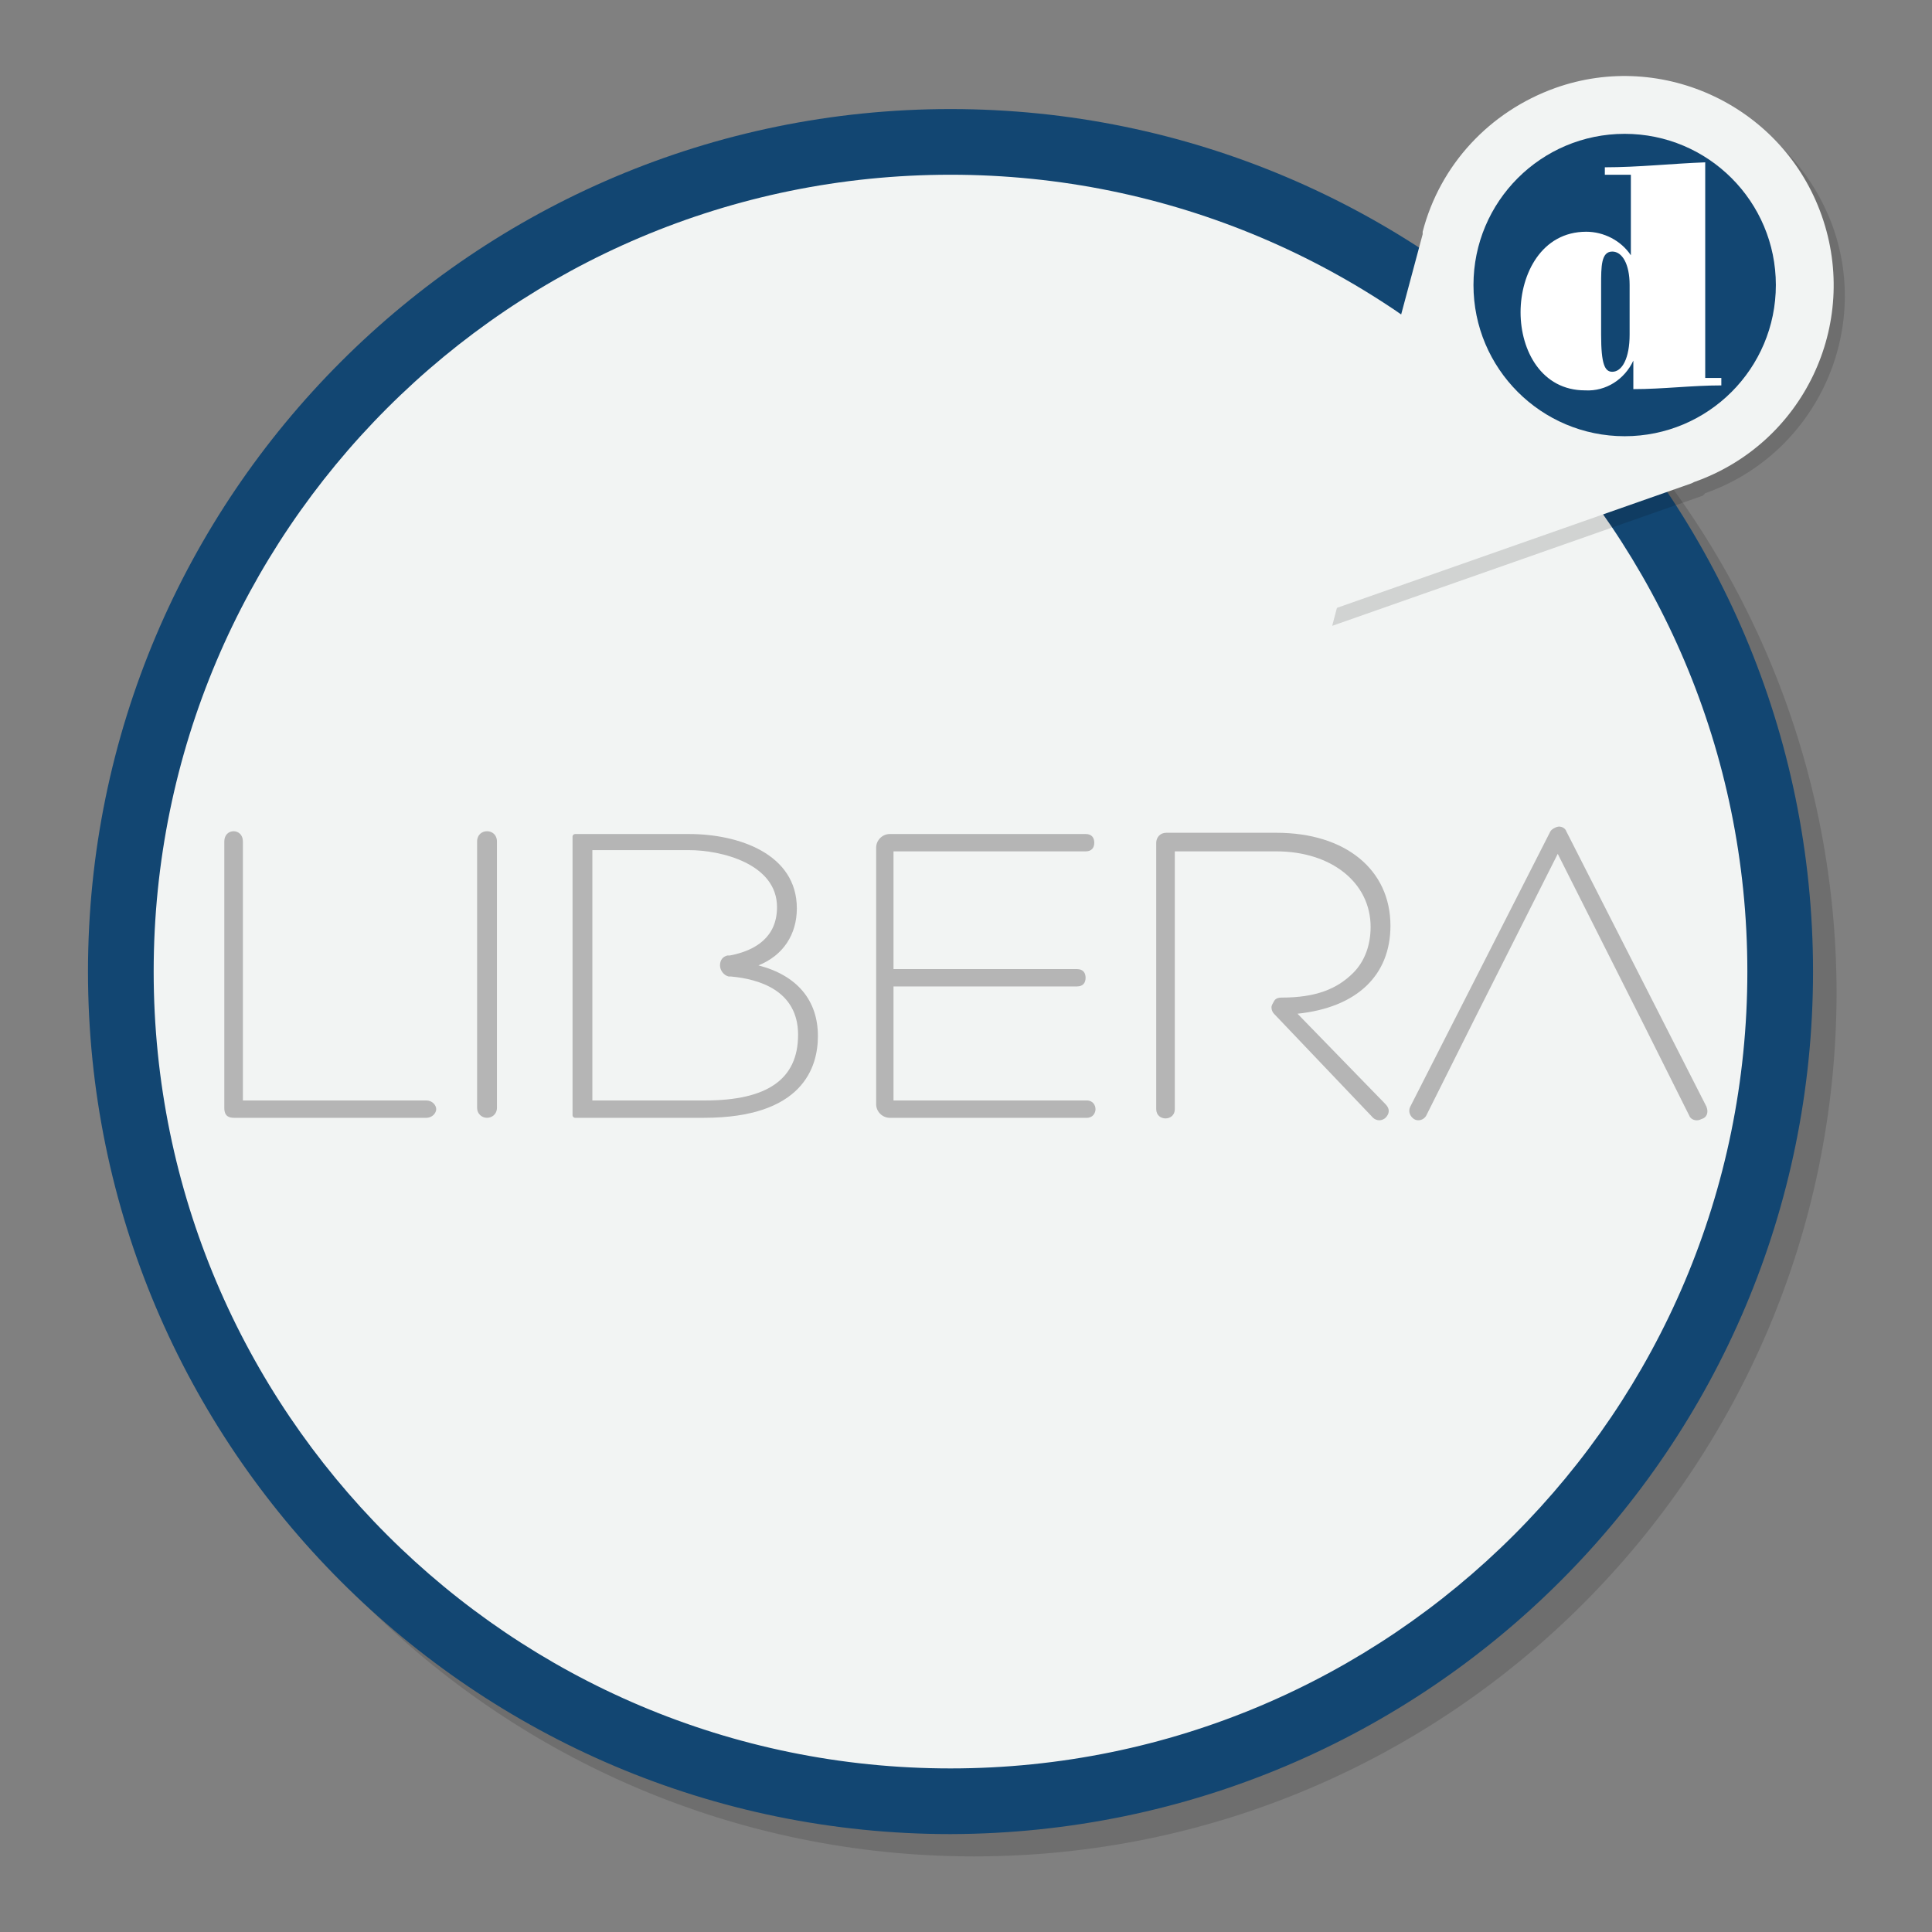 <?xml version="1.0" encoding="utf-8"?>
<!-- Generator: Adobe Illustrator 27.1.1, SVG Export Plug-In . SVG Version: 6.00 Build 0)  -->
<svg version="1.1" id="Livello_2" xmlns="http://www.w3.org/2000/svg" xmlns:xlink="http://www.w3.org/1999/xlink" x="0px" y="0px"
	 width="155.9px" height="155.9px" viewBox="0 0 155.9 155.9" style="enable-background:new 0 0 155.9 155.9;" xml:space="preserve"
	>
<rect x="0" y="0" width="155.9" height="155.9" fill="#808080" stroke="none"/>
<style type="text/css">
	.st0{opacity:0.14;}
	.st1{fill:#F2F4F3;}
	.st2{fill:#124672;}
	.st3{fill:#FFFFFF;}
	.st4{fill:#B5B5B5;}
</style>
<g id="Livello_1">
	<g>
		<g>
			<g class="st0">
				<circle cx="78.6" cy="80.2" r="67"/>
				<path d="M78.6,149.8C40.2,149.8,9,118.6,9,80.2s31.2-69.6,69.6-69.6s69.6,31.2,69.6,69.6l0,0C148.1,118.6,117,149.8,78.6,149.8z
					 M78.6,15.9c-35.5,0-64.3,28.8-64.3,64.3s28.8,64.3,64.3,64.3s64.3-28.8,64.3-64.3C142.8,44.7,114.1,15.9,78.6,15.9L78.6,15.9z"
					/>
			</g>
			<g>
				<circle class="st1" cx="76.7" cy="78.4" r="67"/>
				<path class="st2" d="M76.7,148c-38.4,0-69.6-31.2-69.6-69.6S38.3,8.8,76.7,8.8s69.6,31.2,69.6,69.6S115.2,147.9,76.7,148z
					 M76.7,14.1c-35.5,0-64.3,28.8-64.3,64.3s28.8,64.3,64.3,64.3S141,113.9,141,78.4S112.2,14.1,76.7,14.1z"/>
			</g>
		</g>
		<g>
			<g>
				<g class="st0">
					<path d="M137.6,39.8L137.6,39.8c8.8-3.1,13.4-12.8,10.3-21.5C144.7,9.5,135.1,4.9,126.3,8c-5.2,1.9-9.2,6.2-10.7,11.6l0,0v0.2
						l0,0l-8.1,30.7L137.4,40l0,0L137.6,39.8z"/>
					<circle cx="132" cy="23.9" r="12.2"/>
				</g>
				<g>
					<path class="st1" d="M136.7,38.9L136.7,38.9c8.8-3.1,13.4-12.7,10.3-21.5S134.2,4,125.5,7.1c-5.3,1.9-9.3,6.2-10.7,11.6l0,0
						v0.2l0,0l-8.2,30.6L136.5,39l0,0C136.5,39,136.7,38.9,136.7,38.9z"/>
					<circle class="st2" cx="131.1" cy="23" r="12.2"/>
				</g>
			</g>
			<path class="st3" d="M138.9,30.5v0.6c-2.4,0-4.7,0.3-7.1,0.3v-2.3c-0.7,1.5-2.2,2.5-3.9,2.4c-3.5,0-5.2-3.2-5.2-6.3
				s1.7-6.5,5.3-6.5c1.4,0,2.8,0.7,3.6,1.9v-6.5h-2.1v-0.6c2.7,0,5.4-0.3,8.1-0.4v17.4L138.9,30.5L138.9,30.5z M131.5,23
				c0-1.7-0.6-2.7-1.4-2.7c-0.9,0-0.9,1.2-0.9,2.7v4c0,2.4,0.3,3,0.9,3c0.8,0,1.4-1.1,1.4-3V23z"/>
		</g>
	</g>
</g>
<g>
	<path class="st4" d="M34.4,88.8H19.6V67.9c0-1.1-1.5-1.1-1.5,0v21.5c0,0.7,0.4,0.8,0.8,0.8h15.5c0.5,0,0.8-0.4,0.8-0.7
		S34.9,88.8,34.4,88.8L34.4,88.8z"/>
	<path class="st4" d="M38.5,67.9v21.5c0,0.5,0.4,0.8,0.8,0.8s0.8-0.3,0.8-0.8V67.9C40.1,66.8,38.5,66.8,38.5,67.9z"/>
	<path class="st4" d="M87.6,68.7c0.5,0,0.7-0.3,0.7-0.7c0-0.4-0.2-0.7-0.7-0.7H71.8c-0.6,0-1.1,0.5-1.1,1.1v20.7
		c0,0.6,0.5,1.1,1.1,1.1h15.9c0.5,0,0.7-0.4,0.7-0.7s-0.2-0.7-0.7-0.7H72.1v-9.2h14.8c0.5,0,0.7-0.3,0.7-0.7s-0.2-0.7-0.7-0.7H72.1
		v-9.5L87.6,68.7L87.6,68.7L87.6,68.7z"/>
	<path class="st4" d="M137.7,89.3l-11.3-22.2c-0.1-0.3-0.4-0.4-0.6-0.4s-0.6,0.2-0.7,0.4l-11.3,22.2c-0.2,0.4,0,0.8,0.3,1
		c0.3,0.2,0.8,0.1,1-0.3l3.1-6.2l0,0l0.8-1.6l0,0l6.7-13.3l6.8,13.5l0,0l0.7,1.4l0,0l3.1,6.2c0.1,0.3,0.4,0.4,0.6,0.4
		c0.1,0,0.2,0,0.4-0.1C137.7,90.2,137.9,89.8,137.7,89.3L137.7,89.3L137.7,89.3z"/>
	<path class="st4" d="M61.2,77.9c2-0.8,3.1-2.5,3.1-4.6c0-4.4-4.7-6-8.7-6h-9.2c-0.1,0-0.2,0.1-0.2,0.2V90c0,0.1,0.1,0.2,0.2,0.2
		h10.4c8,0,9.2-4.1,9.2-6.6C66,80.7,64.3,78.7,61.2,77.9z M56.9,88.8h-9.1v-8.1l0,0v-1.8l0,0v-1.5l0,0v-8.8h7.8
		c2.6,0,7.1,1.1,7.1,4.6c0,2.4-1.7,3.5-3.8,3.9c0,0,0,0,0,0c0,0,0,0,0,0c0,0,0,0,0,0c0,0-0.1,0-0.2,0c-0.4,0.1-0.6,0.4-0.6,0.8
		c0,0.4,0.3,0.8,0.7,0.9c0.1,0,0.1,0,0.2,0c2.2,0.2,5.4,1.1,5.4,4.7S61.9,88.8,56.9,88.8L56.9,88.8L56.9,88.8z"/>
	<path class="st4" d="M102.8,81.8c-0.1-0.1-0.2-0.3-0.2-0.5s0.1-0.3,0.2-0.5c0.1-0.2,0.3-0.3,0.6-0.3h0c2.8,0,4.5-0.7,5.8-2
		c0.9-0.9,1.4-2.2,1.4-3.7c0-3.6-3.2-6.1-7.6-6.1h-8.2v11.8l0,0v1.3l0,0v7.7c0,1-1.5,1-1.5,0V68c0-0.4,0.3-0.8,0.8-0.8h8.9
		c5.6,0,9.2,3,9.2,7.5c0,4-2.7,6.6-7.5,7.1l7.1,7.3c0.4,0.4,0.3,0.8,0,1.1c-0.1,0.1-0.3,0.2-0.5,0.2s-0.4-0.1-0.5-0.2
		C110.8,90.2,102.9,81.9,102.8,81.8L102.8,81.8L102.8,81.8z"/>
</g>
</svg>
